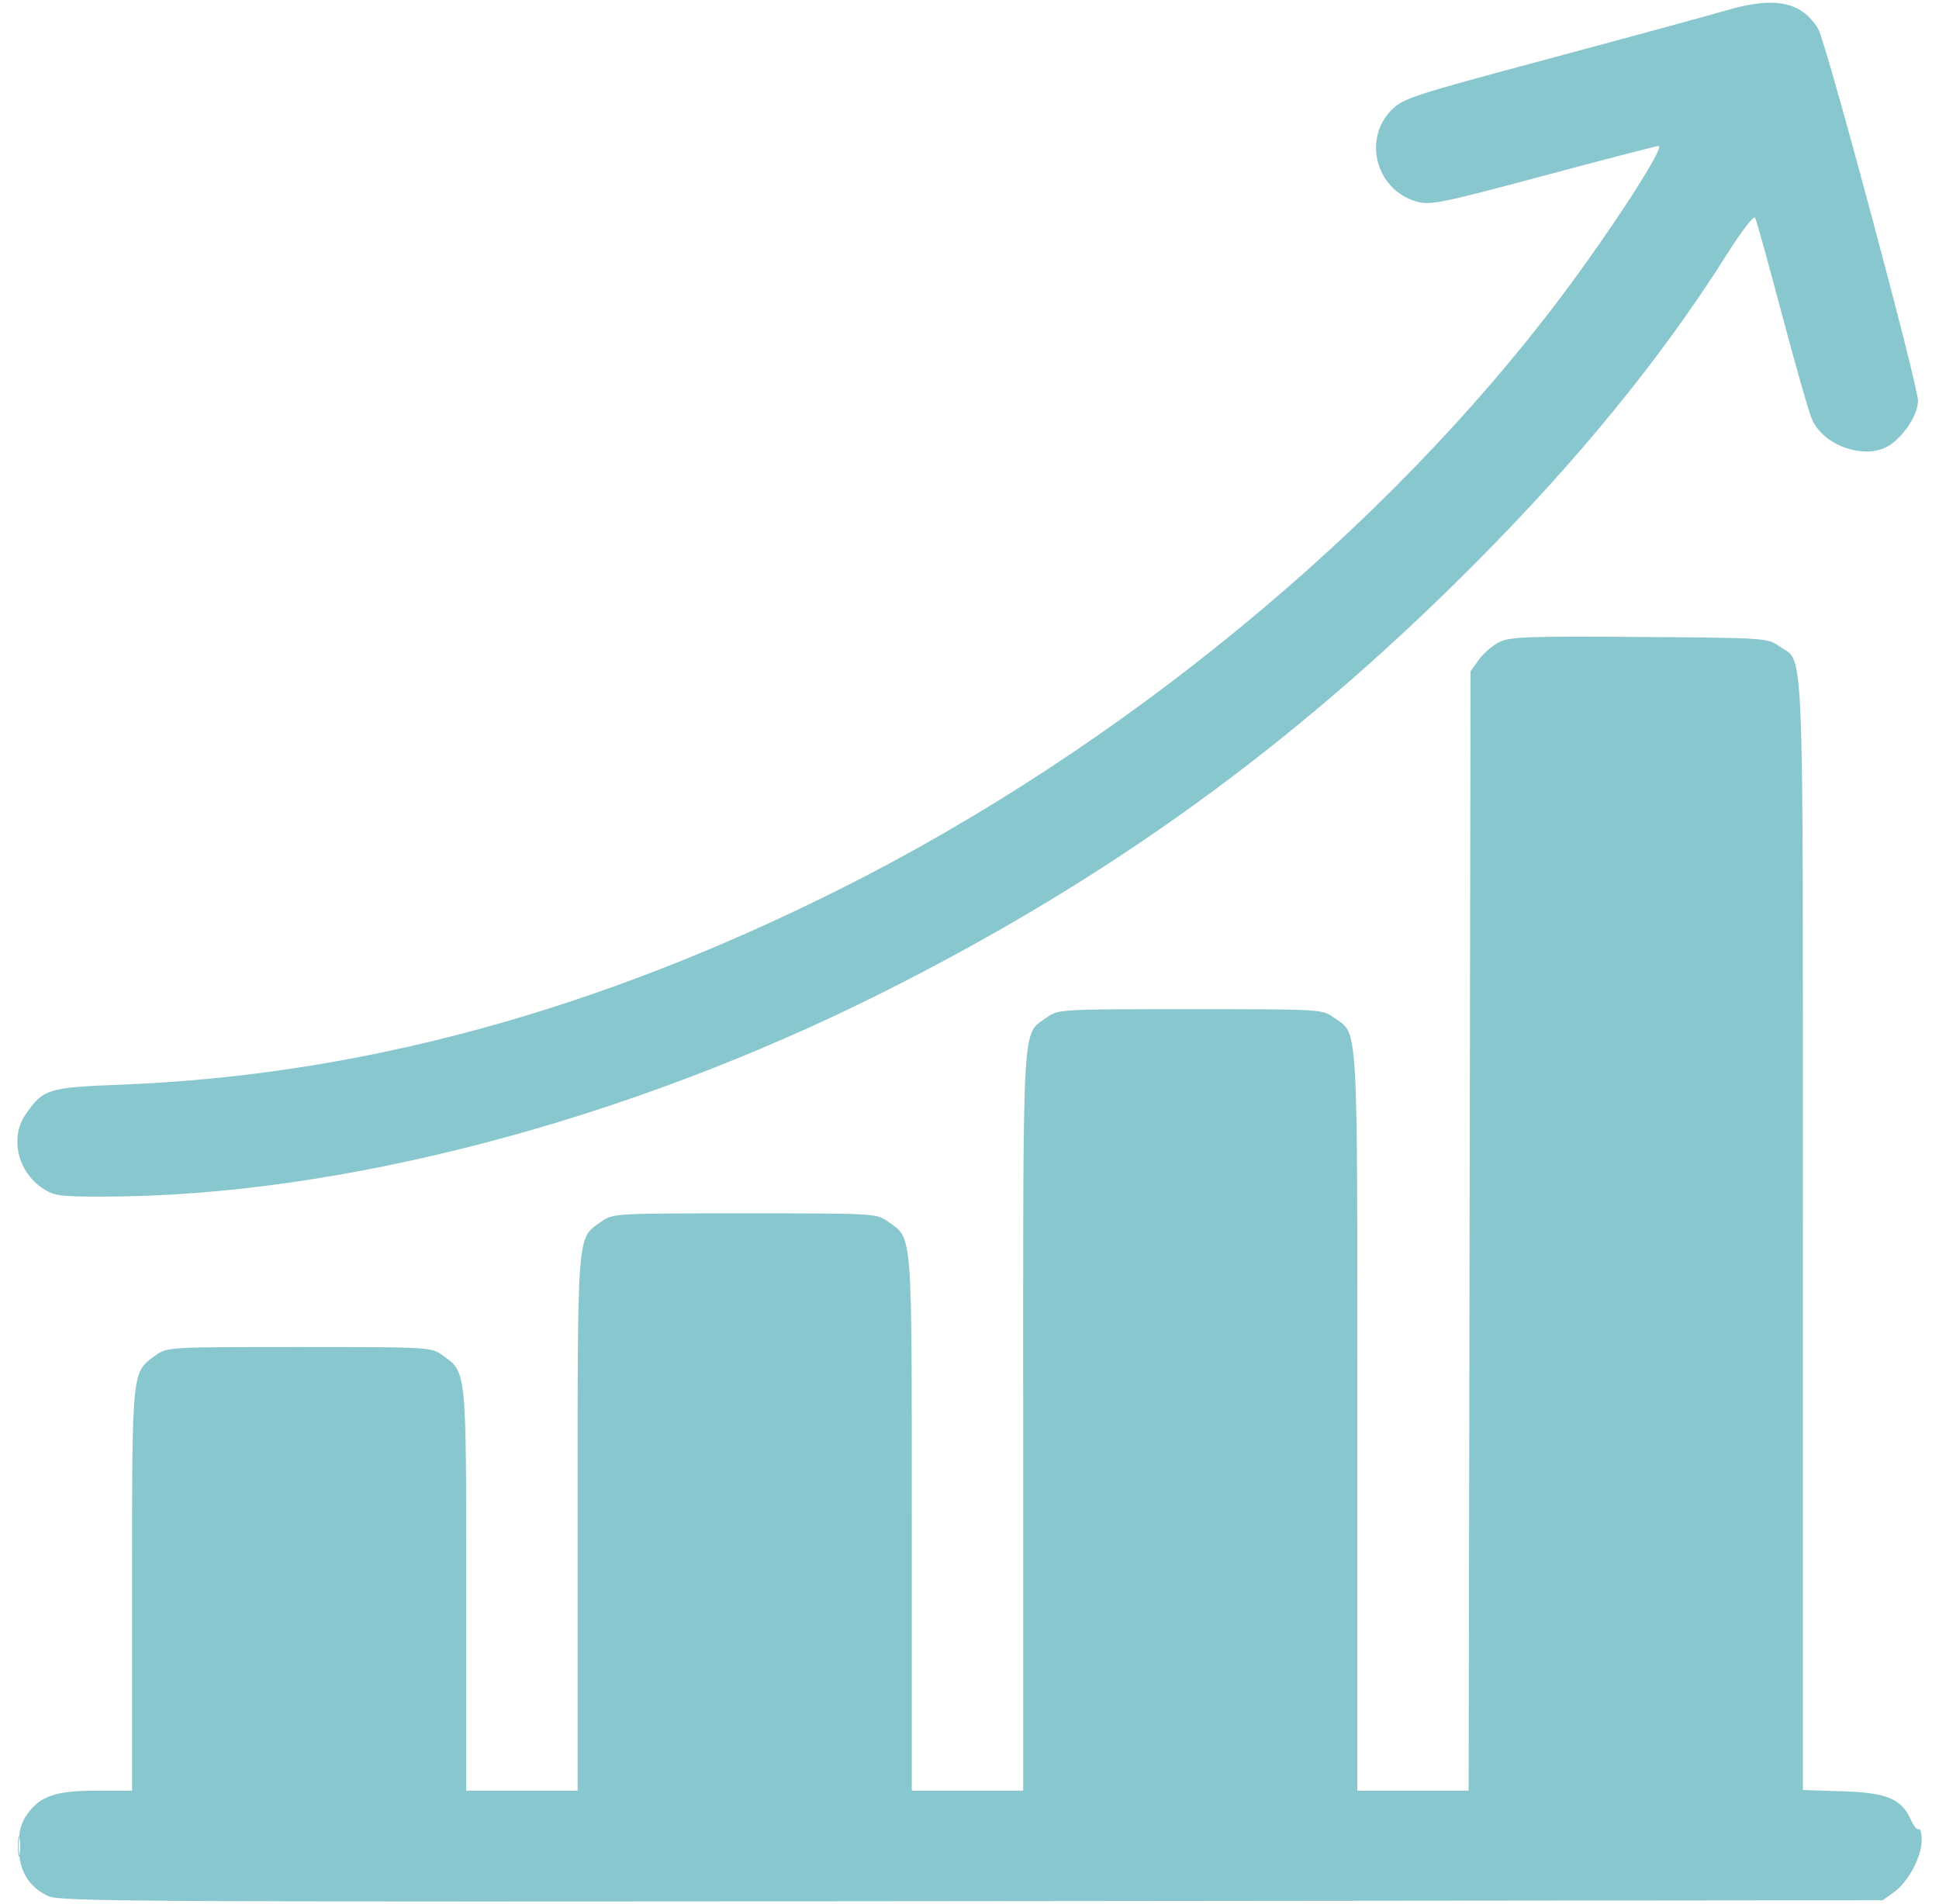 <?xml version="1.0" encoding="UTF-8"?>
<svg xmlns="http://www.w3.org/2000/svg" width="56" height="55" viewBox="0 0 56 55" fill="none">
  <path fill-rule="evenodd" clip-rule="evenodd" d="M49.87 0.296C49.398 0.435 47.108 1.059 44.781 1.683C40.807 2.748 40.527 2.838 40.193 3.172C39.34 4.026 39.753 5.51 40.933 5.828C41.314 5.931 41.666 5.858 44.575 5.078C46.346 4.604 47.844 4.215 47.903 4.215C48.106 4.215 46.549 6.626 45.097 8.558C40.015 15.324 32.339 21.632 24.27 25.674C17.228 29.202 10.409 31.058 3.506 31.327C1.371 31.41 1.242 31.451 0.731 32.202C0.281 32.863 0.511 33.838 1.229 34.319C1.562 34.541 1.716 34.562 2.999 34.561C9.785 34.556 18.064 32.387 25.475 28.674C32.009 25.4 37.338 21.548 42.532 16.344C45.559 13.312 47.992 10.33 49.87 7.352C50.295 6.679 50.651 6.217 50.689 6.288C50.727 6.357 51.077 7.62 51.468 9.094C51.859 10.569 52.249 11.93 52.335 12.12C52.696 12.92 53.965 13.313 54.619 12.829C55.048 12.511 55.393 11.95 55.393 11.572C55.393 11.118 52.743 1.237 52.517 0.849C52.054 0.051 51.264 -0.114 49.87 0.296ZM43.299 18.546C43.105 18.643 42.84 18.872 42.709 19.055L42.471 19.389L42.443 35.554L42.416 51.719H40.808H39.201V41.039C39.201 29.224 39.24 29.902 38.517 29.386C38.185 29.149 38.141 29.147 34.375 29.147C30.609 29.147 30.565 29.149 30.233 29.386C29.51 29.902 29.55 29.224 29.55 41.039V51.719H27.941H26.333V43.988C26.333 35.441 26.36 35.791 25.649 35.284C25.317 35.047 25.273 35.044 21.507 35.044C17.741 35.044 17.697 35.047 17.365 35.284C16.654 35.791 16.682 35.441 16.682 43.988V51.719H15.073H13.465V45.918C13.465 39.507 13.478 39.641 12.781 39.144C12.45 38.907 12.405 38.905 8.639 38.905C4.873 38.905 4.829 38.907 4.497 39.144C3.8 39.641 3.814 39.507 3.814 45.918V51.719H2.784C1.609 51.719 1.161 51.872 0.782 52.403C0.605 52.652 0.543 52.889 0.543 53.328C0.543 54.025 0.819 54.492 1.39 54.763C1.727 54.923 3.94 54.935 28.066 54.91L54.374 54.883L54.697 54.652C55.11 54.358 55.5 53.628 55.5 53.15C55.5 52.946 55.462 52.802 55.416 52.831C55.369 52.86 55.269 52.743 55.193 52.571C54.919 51.953 54.503 51.777 53.221 51.737L52.069 51.7V35.668C52.069 17.919 52.12 19.186 51.385 18.663C51.056 18.428 50.984 18.423 47.35 18.397C44.103 18.374 43.608 18.392 43.299 18.546ZM0.519 53.328C0.519 53.593 0.54 53.702 0.565 53.569C0.591 53.436 0.591 53.219 0.565 53.086C0.54 52.954 0.519 53.062 0.519 53.328Z" fill="#89C7CF"></path>
</svg>
